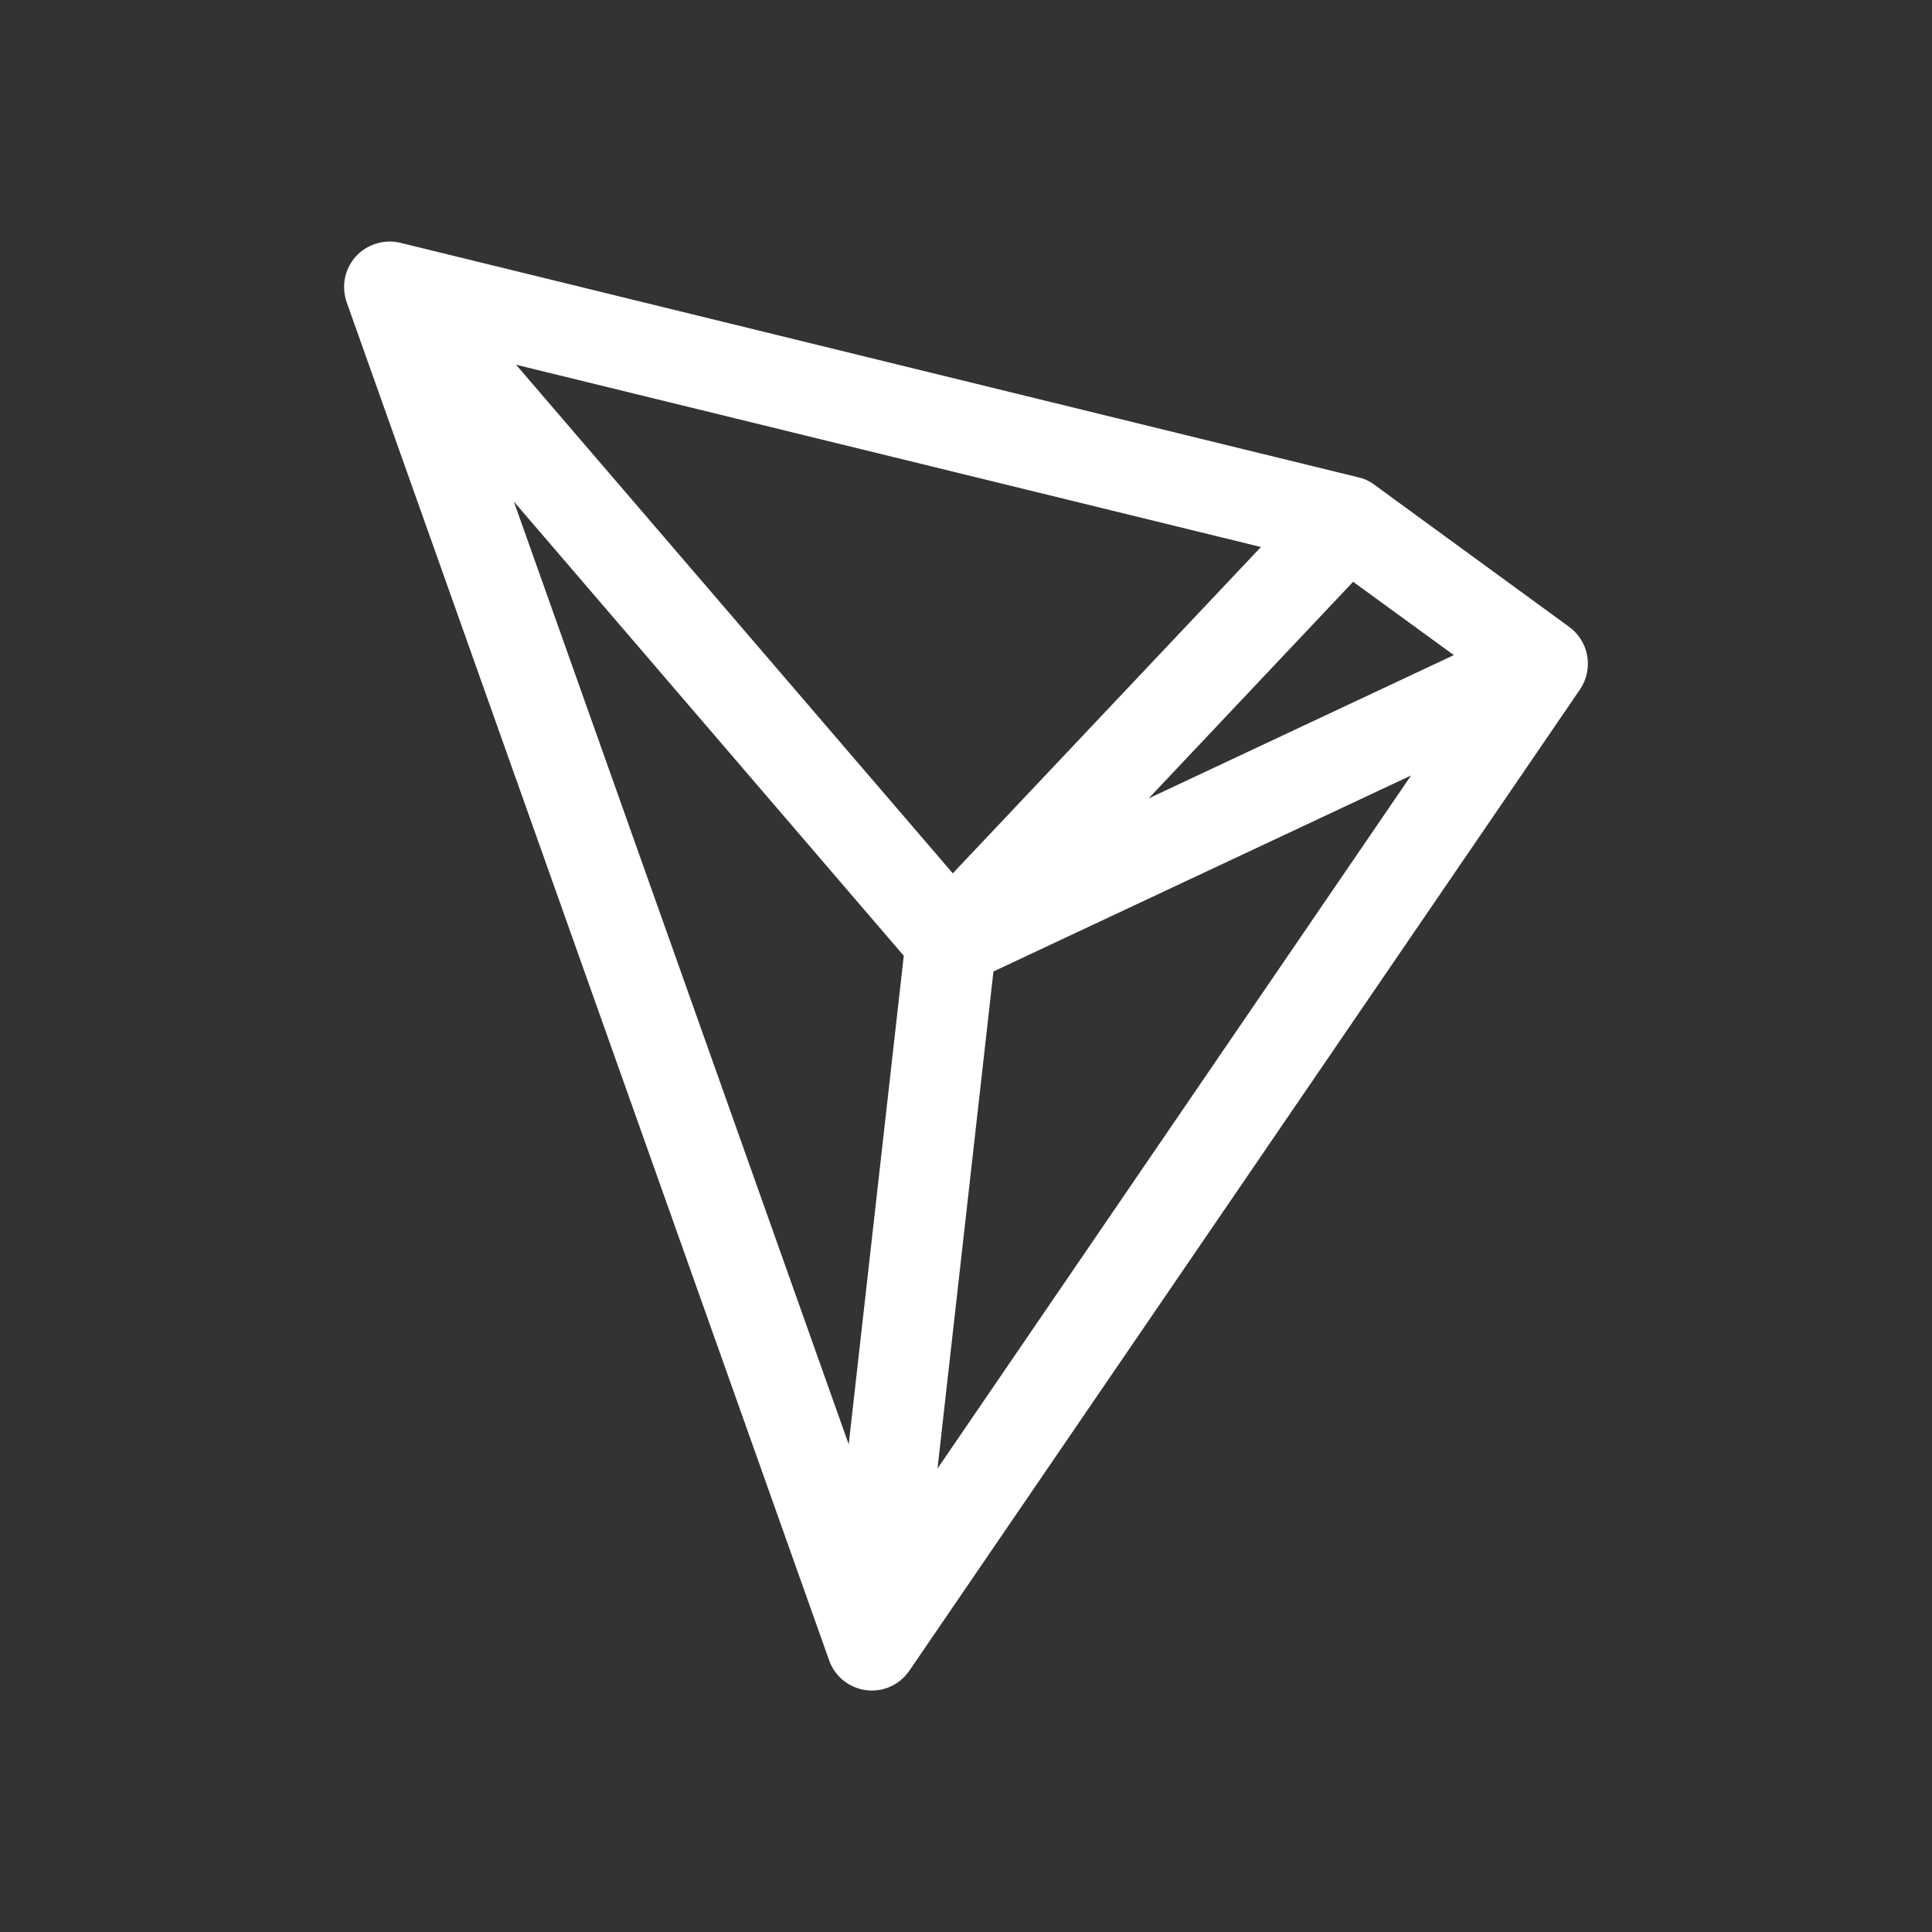 <?xml version="1.0" encoding="UTF-8"?> <svg xmlns="http://www.w3.org/2000/svg" width="24" height="24" viewBox="0 0 24 24" fill="none"><rect x="0" y="0" width="24" height="24" fill="#333333" stroke="none"/><path fill-rule="evenodd" clip-rule="evenodd" d="M4.42 3.186C4.488 3.111 4.576 3.056 4.673 3.026C4.77 2.996 4.873 2.992 4.972 3.016L16.875 5.93C16.947 5.946 17.015 5.977 17.073 6.022L19.495 7.789C19.613 7.876 19.692 8.004 19.717 8.148C19.742 8.292 19.71 8.441 19.629 8.562L11.297 20.753C11.238 20.839 11.157 20.908 11.062 20.951C10.967 20.994 10.861 21.009 10.758 20.996C10.654 20.982 10.556 20.94 10.475 20.874C10.394 20.808 10.333 20.721 10.299 20.623L4.306 3.753C4.273 3.657 4.266 3.554 4.285 3.454C4.305 3.355 4.351 3.263 4.419 3.187M6.383 6.23L10.543 17.942L11.227 11.873L6.383 6.23ZM12.341 12.068L11.646 18.243L17.529 9.633L12.341 12.068ZM18.06 8.138L14.269 9.918L16.809 7.227L18.06 8.138ZM15.664 6.795L6.411 4.531L11.836 10.849L15.664 6.795Z" fill="white"></path></svg> 